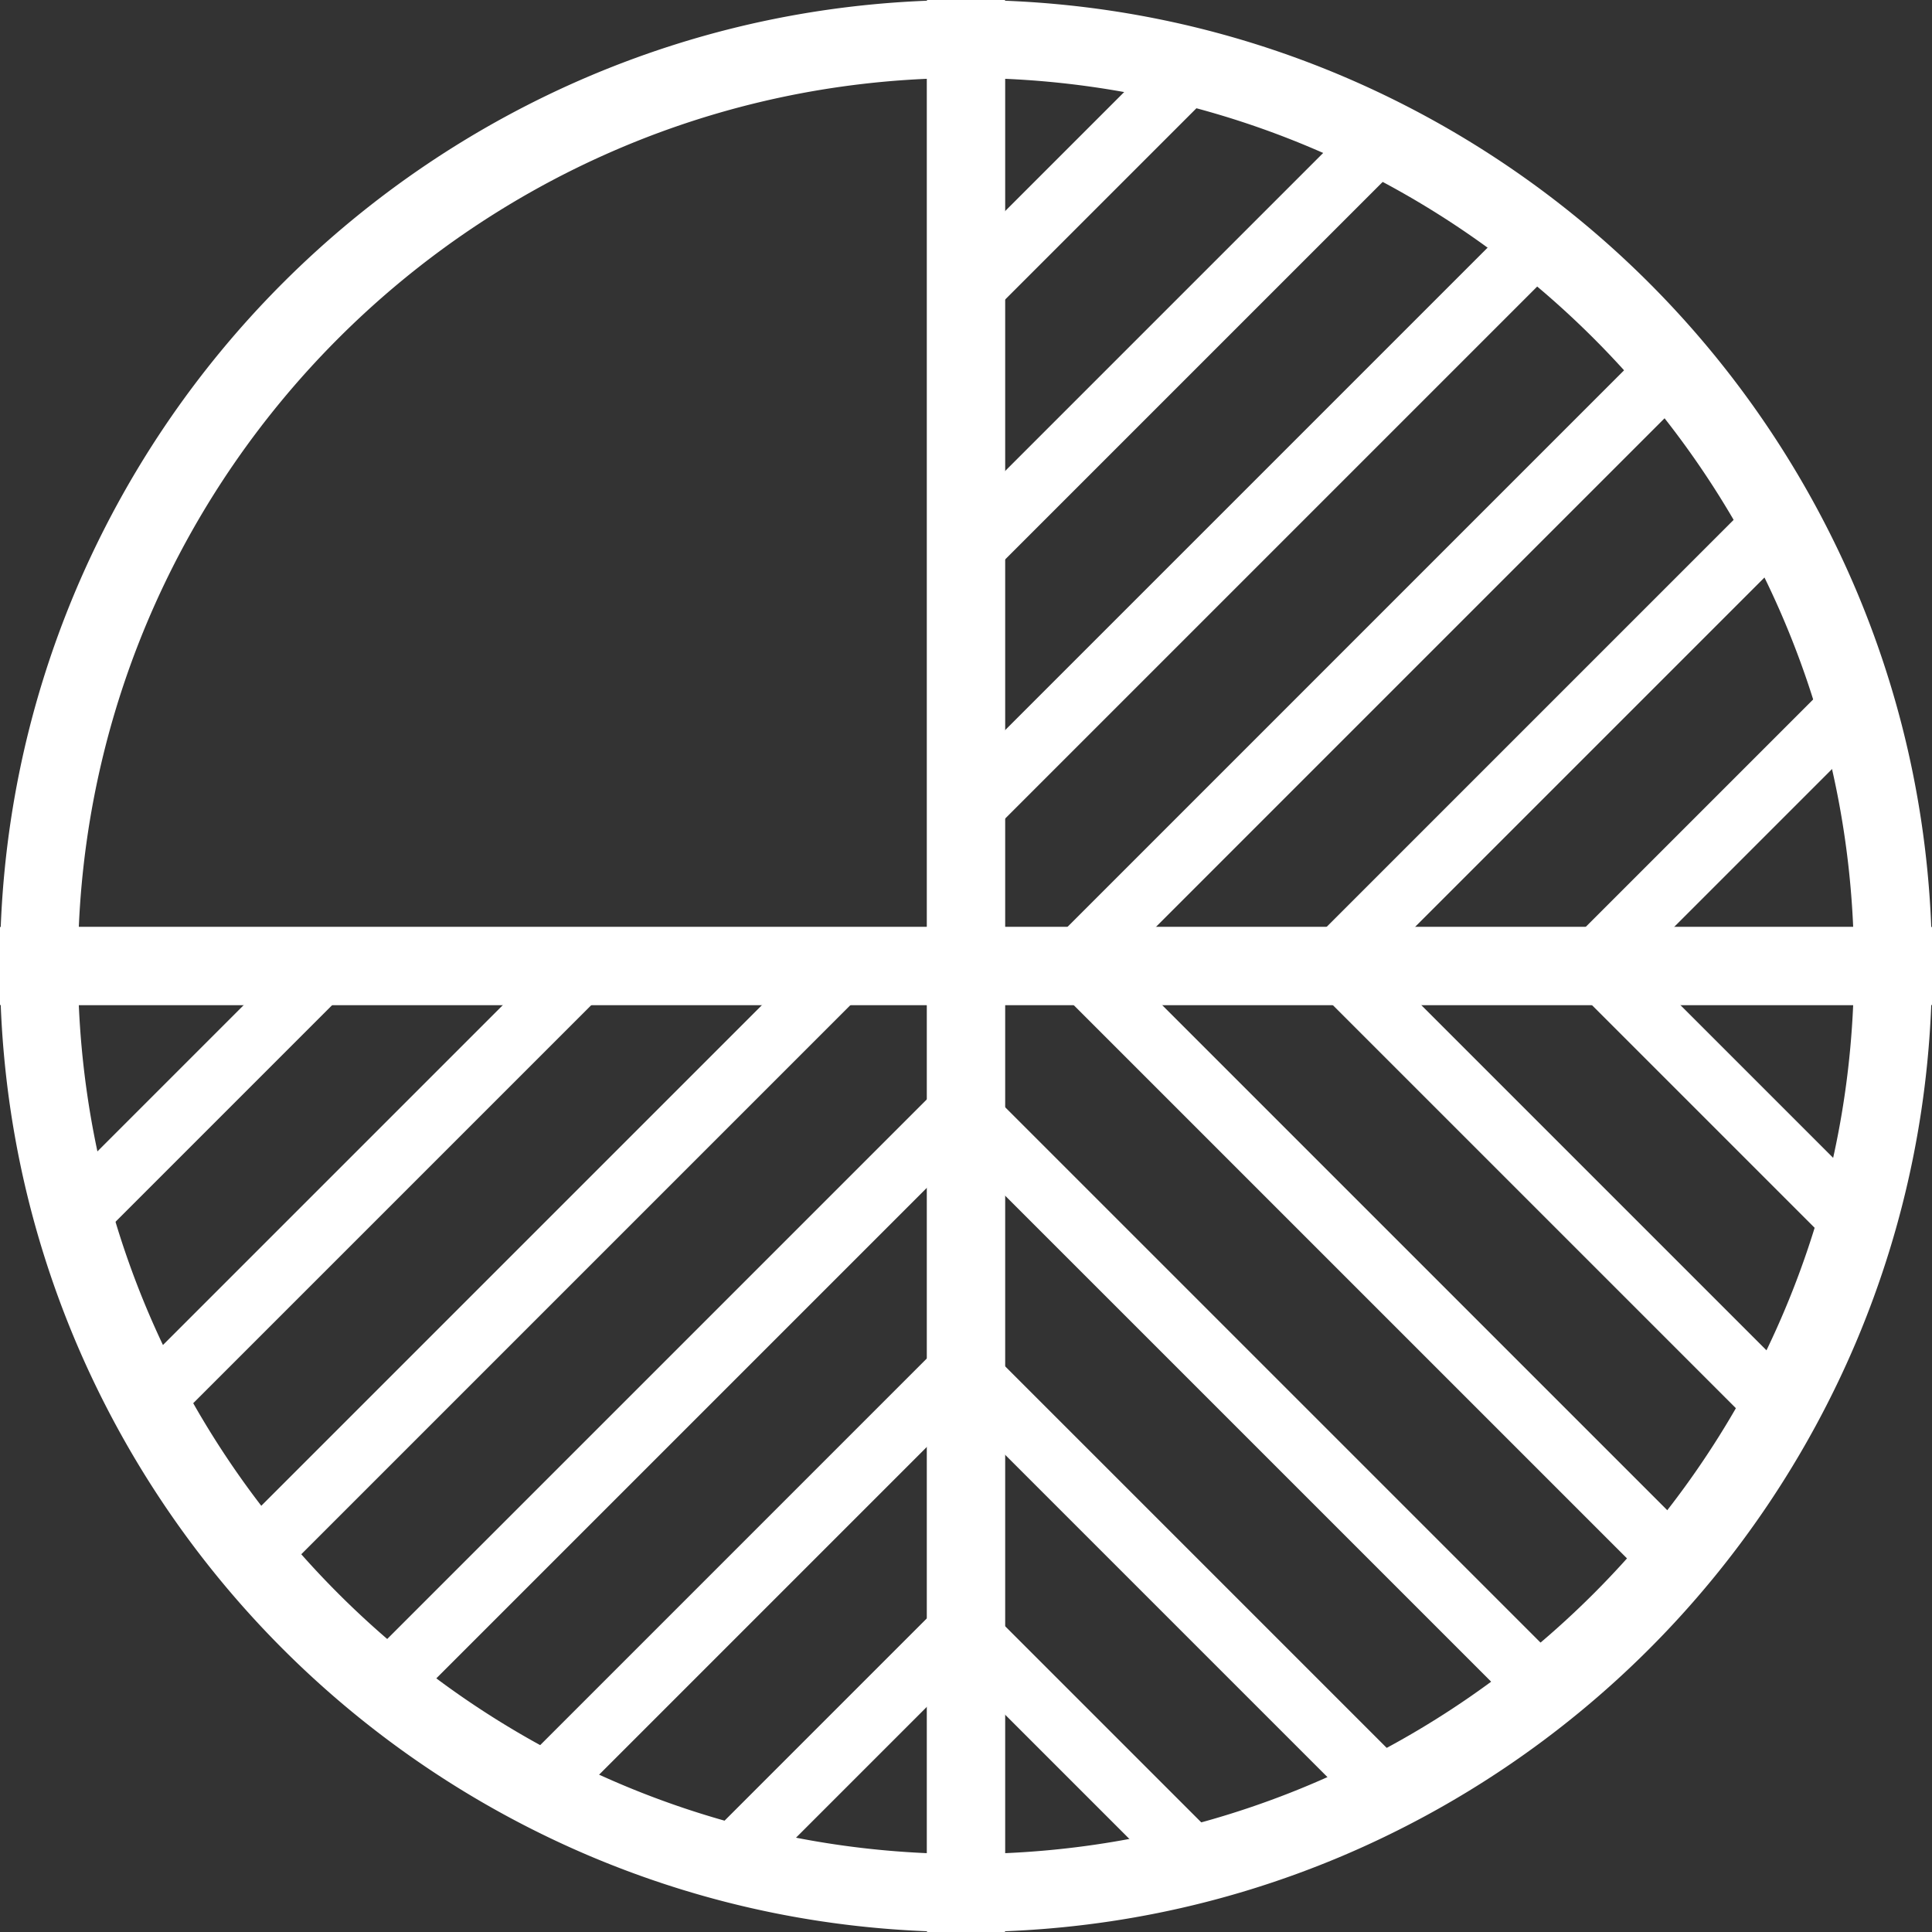 <?xml version="1.0" encoding="UTF-8"?><svg xmlns="http://www.w3.org/2000/svg" xmlns:xlink="http://www.w3.org/1999/xlink" data-name="Layer 1" height="1818.6" preserveAspectRatio="xMidYMid meet" version="1.0" viewBox="132.6 111.1 1818.6 1818.6" width="1818.6" zoomAndPan="magnify"><rect x="132.6" y="111.1" width="1818.6" height="1818.6" fill="#333333" stroke="none"/><defs><clipPath id="a"><path d="M1041.891,1893.001V1020.385h872.616C1914.507,1502.309,1523.828,1893.001,1041.891,1893.001Z" fill="none"/></clipPath><clipPath id="b"><path d="M1027.068,156.779v872.616h872.616C1899.683,547.471,1509.004,156.779,1027.068,156.779Z" fill="none"/></clipPath><clipPath id="c"><path d="M1034.477,1893.001V1020.385H161.862C161.862,1502.309,552.541,1893.001,1034.477,1893.001Z" fill="none"/></clipPath></defs><g clip-path="url(#a)" fill="#fff" id="change1_3"><path d="M754.034 1549.791H1684.151V1608.672H754.034z" transform="rotate(-135 1219.093 1579.231)"/><path d="M875.991 1427.835H1806.108V1486.716H875.991z" transform="rotate(-135 1341.05 1457.275)"/><path d="M997.947 1305.878H1928.064V1364.759H997.947z" transform="rotate(-135 1463.006 1335.318)"/><path d="M1119.904 1183.922H2050.021V1242.803H1119.904z" transform="rotate(-135 1584.962 1213.362)"/><path d="M1241.86 1061.965H2171.977V1120.846H1241.86z" transform="rotate(-135 1706.919 1091.405)"/><path d="M631.71 1672.115H1561.827V1730.996H631.71z" transform="rotate(-135 1096.768 1701.556)"/></g><g id="change1_4"><path d="M1951.215,1057.095H1005.182V111.062h36.709c122.743,0,241.834,24.047,353.963,71.474A912.384,912.384,0,0,1,1879.741,666.423c47.427,112.129,71.474,231.221,71.474,353.963Zm-872.616-73.417H1877.003c-18.741-431.799-366.604-779.662-798.403-798.403Z" fill="#fff"/></g><g id="change1_5"><path d="M1078.599,1057.095H132.567v-36.709c0-122.742,24.048-241.834,71.476-353.964A912.411,912.411,0,0,1,687.933,182.536c112.129-47.427,231.218-71.474,353.958-71.474h36.709Zm-871.819-73.417h798.402V185.275C573.384,204.016,225.521,551.879,206.78,983.678Z" fill="#fff"/></g><g id="change1_6"><path d="M1041.891,1929.709h-36.709V983.678h946.033v36.709c0,122.741-24.047,241.828-71.474,353.958a912.403,912.403,0,0,1-483.887,483.889C1283.723,1905.66,1164.633,1929.709,1041.891,1929.709Zm36.709-872.614v798.401c431.799-18.741,779.662-366.603,798.403-798.401Z" fill="#fff"/></g><g id="change1_7"><path d="M1078.599,1929.709h-36.709c-122.74,0-241.828-24.049-353.958-71.476A912.428,912.428,0,0,1,204.043,1374.344c-47.428-112.129-71.476-231.219-71.476-353.958V983.678h946.032Zm-871.819-872.614c18.741,431.798,366.604,779.66,798.402,798.401V1057.095Z" fill="#fff"/></g><g clip-path="url(#b)" fill="#fff" id="change1_1"><path d="M739.211 441.109H1669.328V499.99H739.211z" transform="rotate(135 1204.27 470.55)"/><path d="M861.168 563.065H1791.285V621.946H861.168z" transform="rotate(135 1326.226 592.506)"/><path d="M983.124 685.022H1913.241V743.903H983.124z" transform="rotate(135 1448.182 714.462)"/><path d="M1105.081 806.978H2035.198V865.859H1105.081z" transform="rotate(135 1570.139 836.418)"/><path d="M1227.037 928.935H2157.154V987.816H1227.037z" transform="rotate(135 1692.095 958.375)"/><path d="M616.887 318.784H1547.004V377.665H616.887z" transform="rotate(135 1081.945 348.225)"/></g><g clip-path="url(#c)" fill="#fff" id="change1_2"><path d="M392.217 1549.791H1322.334V1608.672H392.217z" transform="rotate(-45 857.276 1579.231)"/><path d="M270.261 1427.835H1200.378V1486.716H270.261z" transform="rotate(-45 735.32 1457.275)"/><path d="M148.304 1305.878H1078.421V1364.759H148.304z" transform="rotate(-45 613.363 1335.318)"/><path d="M26.348 1183.922H956.465V1242.803H26.348z" transform="rotate(-45 491.406 1213.362)"/><path d="M-95.609 1061.965H834.508V1120.846H-95.609z" transform="rotate(-45 369.45 1091.405)"/><path d="M514.542 1672.115H1444.659V1730.996H514.542z" transform="rotate(-45 979.6 1701.556)"/></g></svg>